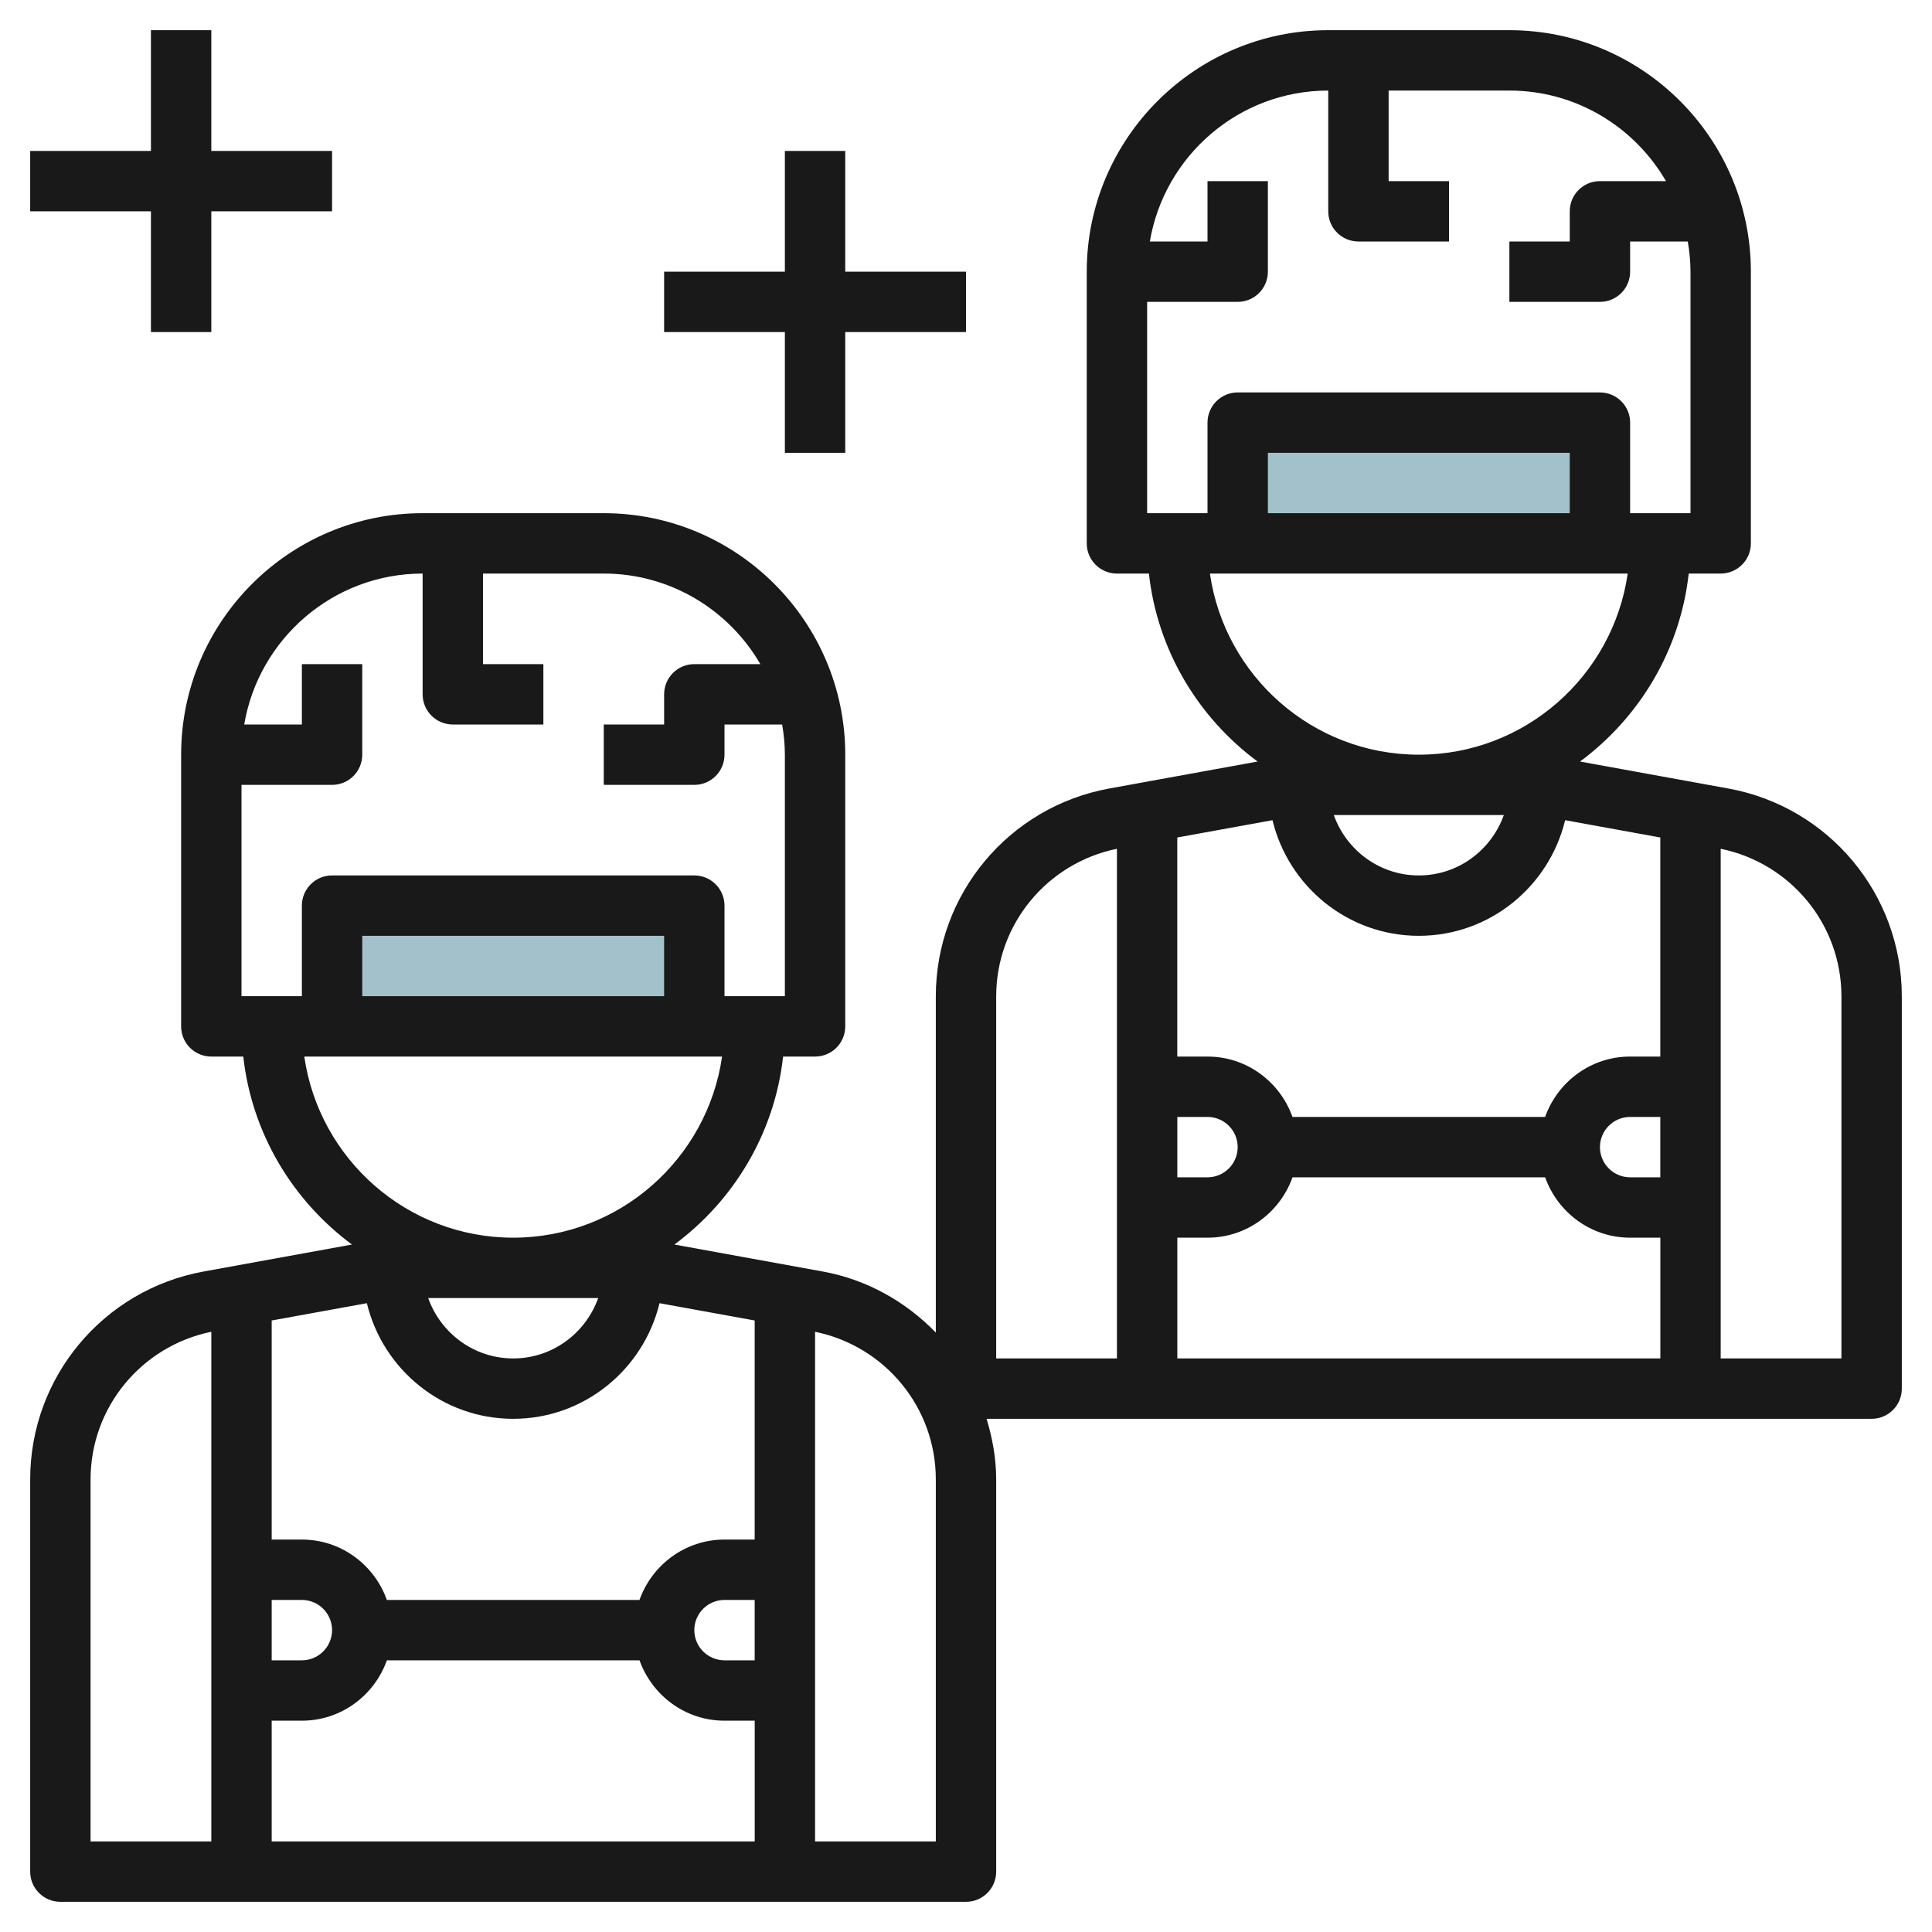 <svg id="Layer_3" enable-background="new 0 0 64 64" height="512" viewBox="0 0 64 64" width="512" xmlns="http://www.w3.org/2000/svg"><path d="m41 18v-4h12v4" fill="#a3c1ca"/><path d="m11 34v-4h12v4" fill="#a3c1ca"/><g fill="#191919"><path d="m57.252 26.12-4.911-.893c1.962-1.454 3.317-3.678 3.6-6.227h1.059c.553 0 1-.448 1-1v-9c0-4.411-3.589-8-8-8h-6c-4.411 0-8 3.589-8 8v9c0 .552.447 1 1 1h1.059c.283 2.549 1.639 4.774 3.6 6.227l-4.911.893c-3.331.606-5.748 3.503-5.748 6.887v11.136c-.987-1.015-2.268-1.754-3.748-2.023l-4.911-.893c1.962-1.454 3.317-3.678 3.6-6.227h1.059c.553 0 1-.448 1-1v-9c0-4.411-3.589-8-8-8h-6c-4.411 0-8 3.589-8 8v9c0 .552.447 1 1 1h1.059c.283 2.549 1.639 4.774 3.6 6.227l-4.911.893c-3.331.606-5.748 3.503-5.748 6.887v12.993c0 .552.447 1 1 1h30c.553 0 1-.448 1-1v-12.993c0-.698-.125-1.367-.318-2.007h29.318c.553 0 1-.448 1-1v-12.993c0-3.384-2.417-6.281-5.748-6.887zm-45.099 17.05c.53 2.192 2.495 3.83 4.847 3.83s4.317-1.638 4.847-3.83l3.153.573v7.257h-1c-1.302 0-2.402.839-2.816 2h-8.369c-.414-1.161-1.514-2-2.816-2h-.999v-7.257zm7.663-.17c-.414 1.161-1.514 2-2.816 2s-2.402-.839-2.816-2zm5.184 12h-1c-.552 0-1-.449-1-1s.448-1 1-1h1zm-16-2h1c.552 0 1 .449 1 1s-.448 1-1 1h-1zm0 4h1c1.302 0 2.402-.839 2.816-2h8.369c.414 1.161 1.514 2 2.816 2h1v4h-16.001zm13-24h-10v-2h10zm-8-14v4c0 .552.447 1 1 1h3v-2h-2v-3h4c2.215 0 4.149 1.21 5.188 3h-2.188c-.553 0-1 .448-1 1v1h-2v2h3c.553 0 1-.448 1-1v-1h1.91c.055.326.09.659.09 1v8h-2v-3c0-.552-.447-1-1-1h-12c-.553 0-1 .448-1 1v3h-2v-7h3c.553 0 1-.448 1-1v-3h-2v2h-1.91c.479-2.833 2.943-5 5.91-5zm-3.92 16h13.84c-.488 3.387-3.401 6-6.92 6s-6.432-2.613-6.92-6zm-7.08 14.007c0-2.38 1.678-4.415 4-4.89v16.883h-4zm28 11.993h-4v-16.883c2.322.475 4 2.51 4 4.89zm11.153-33.83c.53 2.192 2.495 3.83 4.847 3.83s4.317-1.638 4.847-3.83l3.153.573v7.257h-1c-1.302 0-2.402.839-2.816 2h-8.369c-.414-1.161-1.514-2-2.816-2h-1v-7.257zm7.663-.17c-.414 1.161-1.514 2-2.816 2s-2.402-.839-2.816-2zm5.184 12h-1c-.552 0-1-.449-1-1s.448-1 1-1h1zm-16-2h1c.552 0 1 .449 1 1s-.448 1-1 1h-1zm0 4h1c1.302 0 2.402-.839 2.816-2h8.369c.414 1.161 1.514 2 2.816 2h1v4h-16.001zm13-24h-10v-2h10zm-8-14v4c0 .552.447 1 1 1h3v-2h-2v-3h4c2.215 0 4.149 1.21 5.188 3h-2.188c-.553 0-1 .448-1 1v1h-2v2h3c.553 0 1-.448 1-1v-1h1.91c.055.326.09.659.09 1v8h-2v-3c0-.552-.447-1-1-1h-12c-.553 0-1 .448-1 1v3h-2v-7h3c.553 0 1-.448 1-1v-3h-2v2h-1.91c.479-2.833 2.943-5 5.91-5zm-3.92 16h13.84c-.488 3.387-3.401 6-6.92 6s-6.432-2.613-6.92-6zm-7.08 14.007c0-2.38 1.678-4.415 4-4.89v16.883h-4zm28 11.993h-4v-16.883c2.322.475 4 2.51 4 4.89z"/><path d="m5 11h2v-4h4v-2h-4v-4h-2v4h-4v2h4z"/><path d="m26 15h2v-4h4v-2h-4v-4h-2v4h-4v2h4z"/></g></svg>